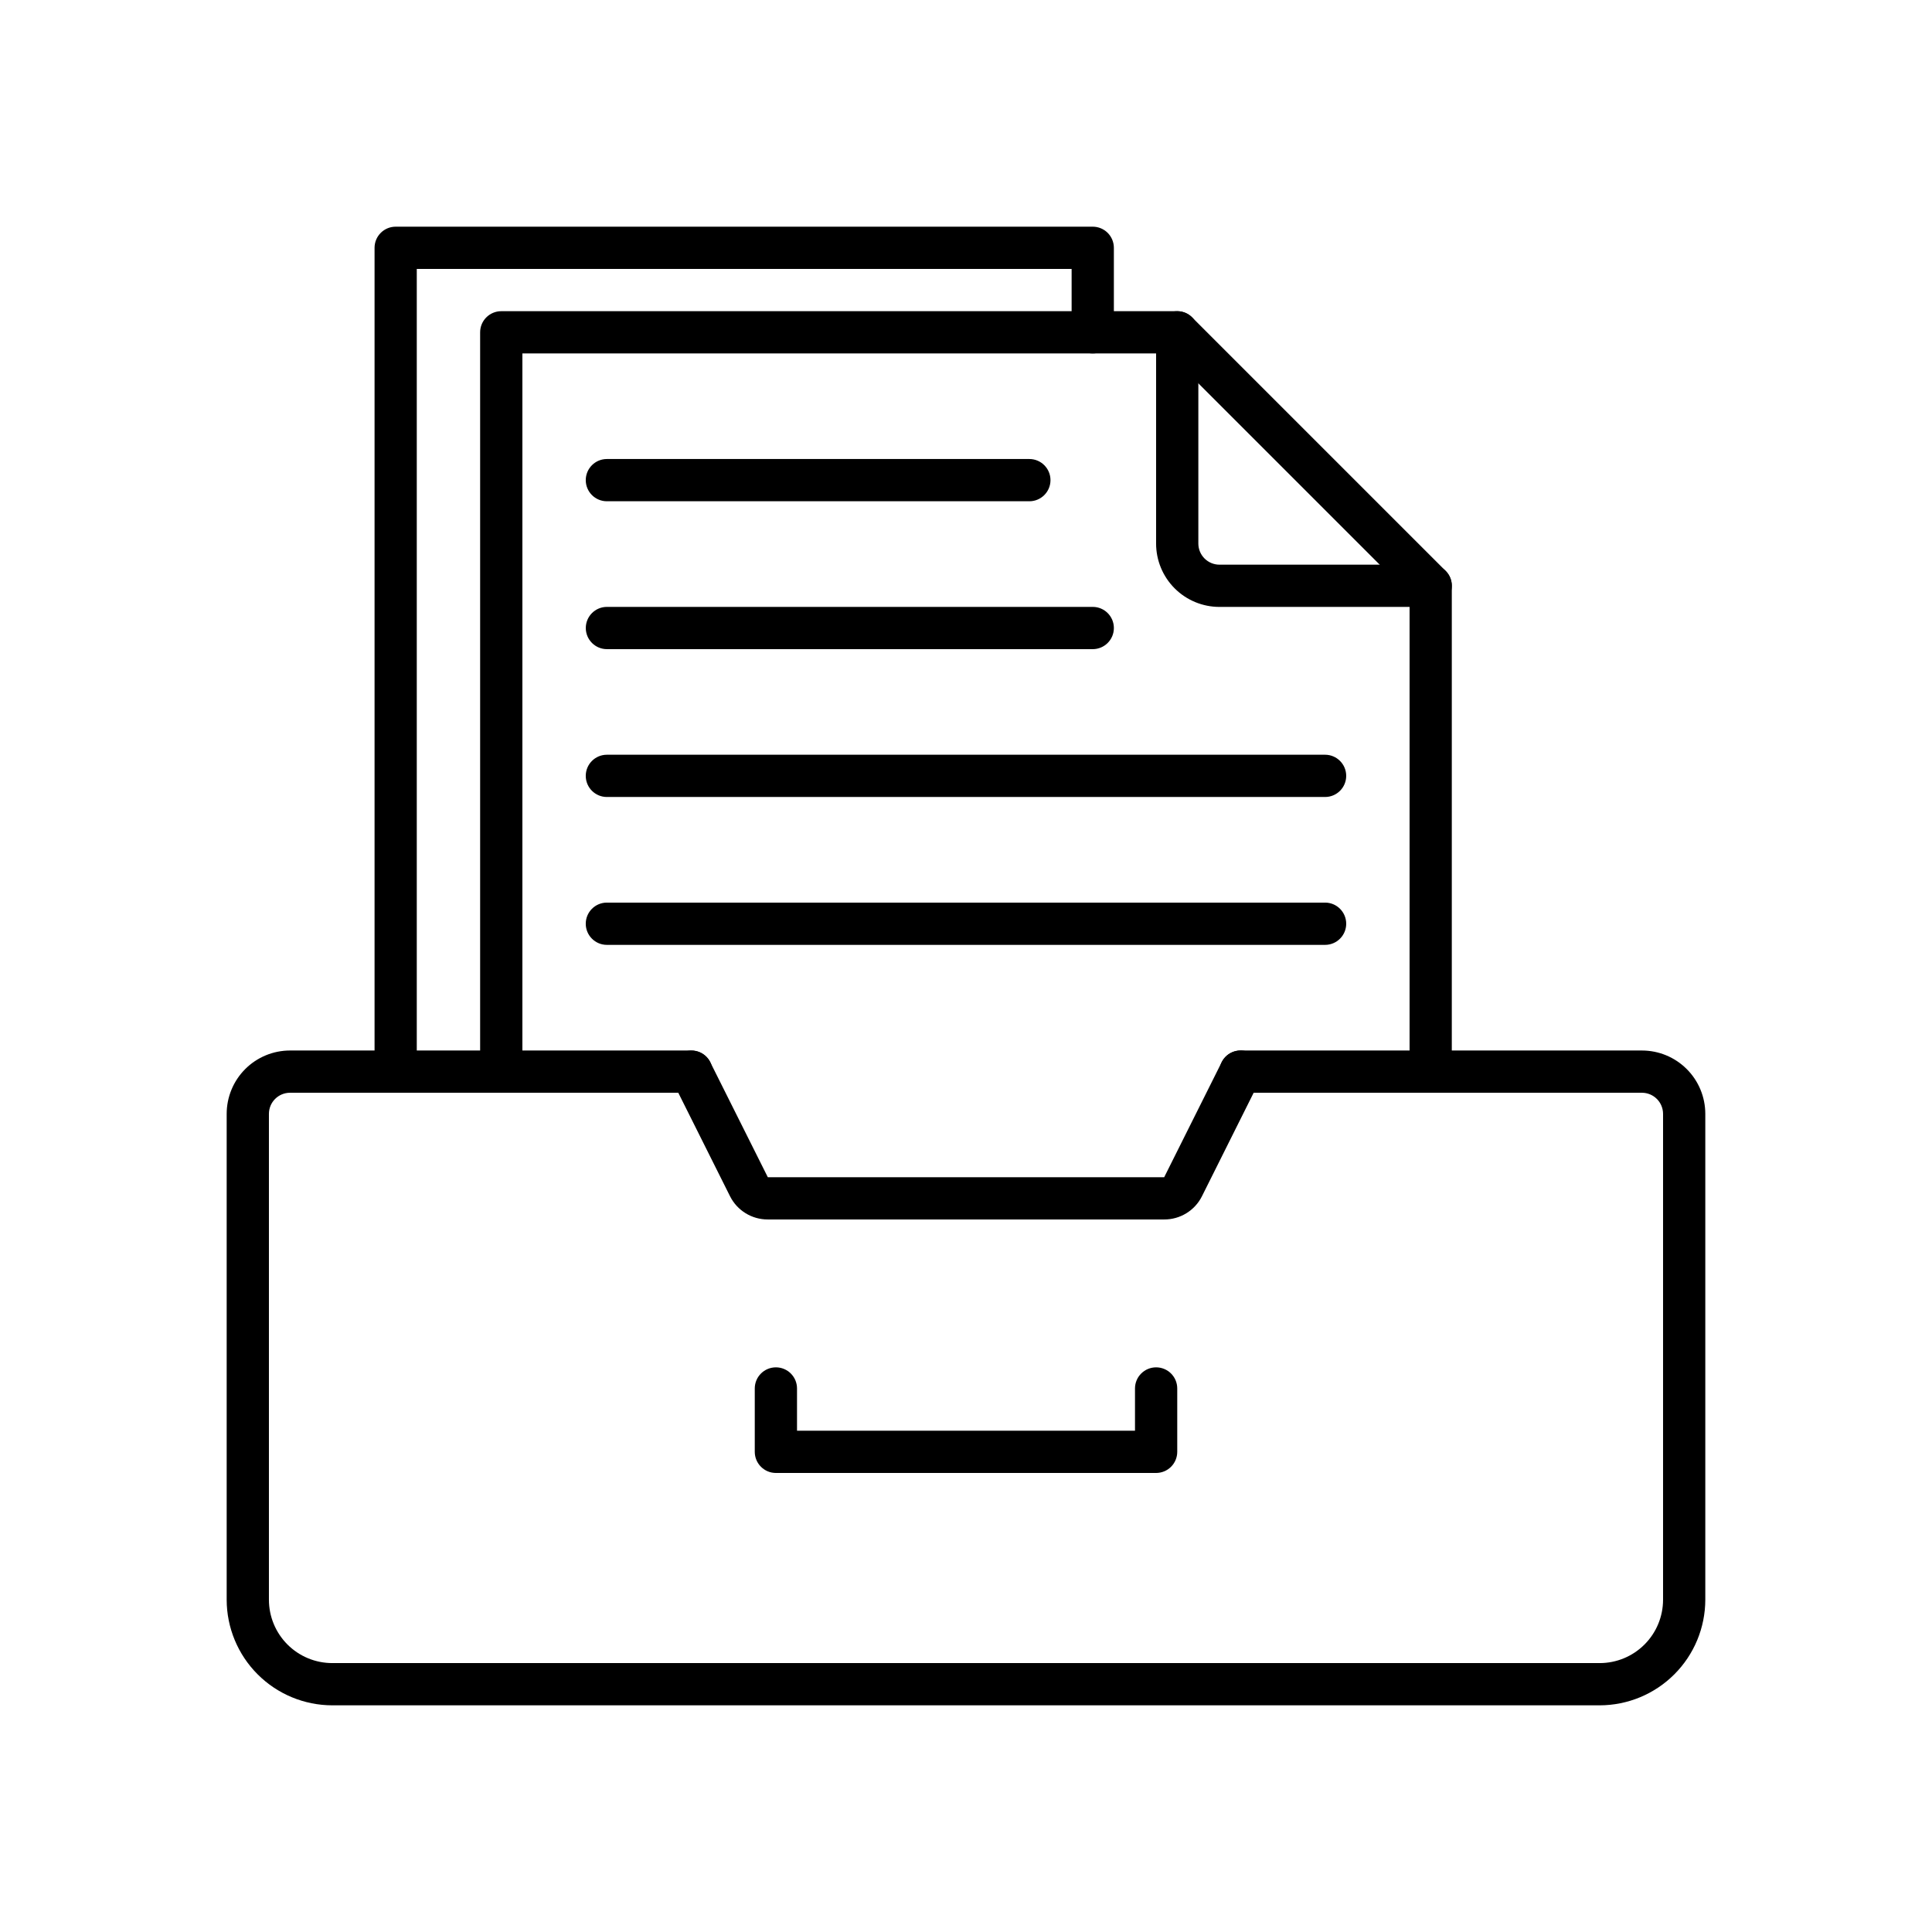 <?xml version="1.0" encoding="UTF-8"?>
<!-- Uploaded to: ICON Repo, www.iconrepo.com, Generator: ICON Repo Mixer Tools -->
<svg fill="#000000" width="800px" height="800px" version="1.1" viewBox="144 144 512 512" xmlns="http://www.w3.org/2000/svg">
 <g>
  <path d="m567.93 595.93h-335.87c-7.422-0.012-14.535-2.961-19.781-8.211-5.246-5.246-8.199-12.359-8.207-19.781v-128.75c0-4.453 1.77-8.727 4.918-11.875 3.148-3.148 7.422-4.918 11.875-4.918h106.36c3.09 0 5.598 2.504 5.598 5.598 0 3.09-2.508 5.598-5.598 5.598h-106.36c-3.094 0-5.598 2.508-5.598 5.598v128.75c0 4.457 1.77 8.727 4.918 11.875 3.148 3.152 7.422 4.922 11.875 4.922h335.87c4.457 0 8.727-1.77 11.875-4.922 3.152-3.148 4.922-7.418 4.922-11.875v-128.75c0-1.484-0.59-2.91-1.641-3.957-1.051-1.051-2.473-1.641-3.961-1.641h-106.36c-3.09 0-5.598-2.508-5.598-5.598 0-3.094 2.508-5.598 5.598-5.598h106.36c4.457 0 8.727 1.77 11.875 4.918 3.152 3.148 4.922 7.422 4.922 11.875v128.75c-0.012 7.422-2.961 14.535-8.211 19.781-5.246 5.25-12.359 8.199-19.781 8.211z"/>
  <path d="m452.52 467.17h-105.04c-4.238 0.02-8.121-2.367-10.016-6.156l-15.25-30.496c-0.664-1.332-0.77-2.867-0.301-4.277 0.469-1.41 1.48-2.574 2.809-3.238 2.769-1.379 6.133-0.258 7.512 2.508l15.246 30.465h105.04l15.242-30.492c1.383-2.766 4.746-3.887 7.512-2.508 2.766 1.383 3.891 4.746 2.508 7.512l-15.25 30.527c-1.895 3.789-5.777 6.176-10.012 6.156z"/>
  <path d="m450.38 534.35h-100.76c-3.09 0-5.598-2.508-5.598-5.598v-16.793c0-3.094 2.508-5.598 5.598-5.598 3.094 0 5.598 2.504 5.598 5.598v11.195h89.566v-11.195c0-3.094 2.508-5.598 5.598-5.598 3.094 0 5.598 2.504 5.598 5.598v16.793c0 1.484-0.59 2.91-1.641 3.957-1.047 1.051-2.473 1.641-3.957 1.641z"/>
  <path d="m523.15 433.59c-3.094 0-5.598-2.508-5.598-5.598v-126.43l-63.895-63.895h-171.22v190.33c0 3.09-2.504 5.598-5.598 5.598-3.09 0-5.598-2.508-5.598-5.598v-195.93c0-3.094 2.508-5.598 5.598-5.598h179.13c1.484 0 2.91 0.59 3.957 1.641l67.176 67.176v-0.004c1.051 1.051 1.641 2.477 1.641 3.961v128.75c0 1.484-0.59 2.906-1.641 3.957-1.051 1.051-2.473 1.641-3.957 1.641z"/>
  <path d="m248.86 433.59c-3.09 0-5.598-2.508-5.598-5.598v-218.32c0-3.094 2.508-5.598 5.598-5.598h184.73c1.484 0 2.91 0.59 3.957 1.637 1.051 1.051 1.641 2.477 1.641 3.961v22.391c0 3.09-2.508 5.598-5.598 5.598-3.09 0-5.598-2.508-5.598-5.598v-16.793h-173.54v212.72c0 1.484-0.59 2.906-1.641 3.957-1.047 1.051-2.473 1.641-3.957 1.641z"/>
  <path d="m523.15 304.84h-55.98c-4.453 0-8.723-1.77-11.875-4.922-3.148-3.148-4.918-7.418-4.918-11.875v-55.977c0-3.094 2.508-5.598 5.598-5.598 3.094 0 5.598 2.504 5.598 5.598v55.977c0 1.488 0.59 2.91 1.641 3.961 1.051 1.051 2.473 1.641 3.957 1.641h55.98c3.09 0 5.598 2.504 5.598 5.598 0 3.09-2.508 5.598-5.598 5.598z"/>
  <path d="m416.79 276.84h-111.96c-3.094 0-5.598-2.504-5.598-5.598 0-3.09 2.504-5.598 5.598-5.598h111.96c3.09 0 5.598 2.508 5.598 5.598 0 3.094-2.508 5.598-5.598 5.598z"/>
  <path d="m433.59 316.03h-128.75c-3.094 0-5.598-2.508-5.598-5.598 0-3.094 2.504-5.598 5.598-5.598h128.75c3.09 0 5.598 2.504 5.598 5.598 0 3.09-2.508 5.598-5.598 5.598z"/>
  <path d="m495.16 355.21h-190.33c-3.094 0-5.598-2.504-5.598-5.598 0-3.09 2.504-5.598 5.598-5.598h190.33c3.09 0 5.598 2.508 5.598 5.598 0 3.094-2.508 5.598-5.598 5.598z"/>
  <path d="m495.16 394.4h-190.33c-3.094 0-5.598-2.508-5.598-5.598 0-3.094 2.504-5.602 5.598-5.602h190.33c3.09 0 5.598 2.508 5.598 5.602 0 3.09-2.508 5.598-5.598 5.598z"/>
 </g>
</svg>